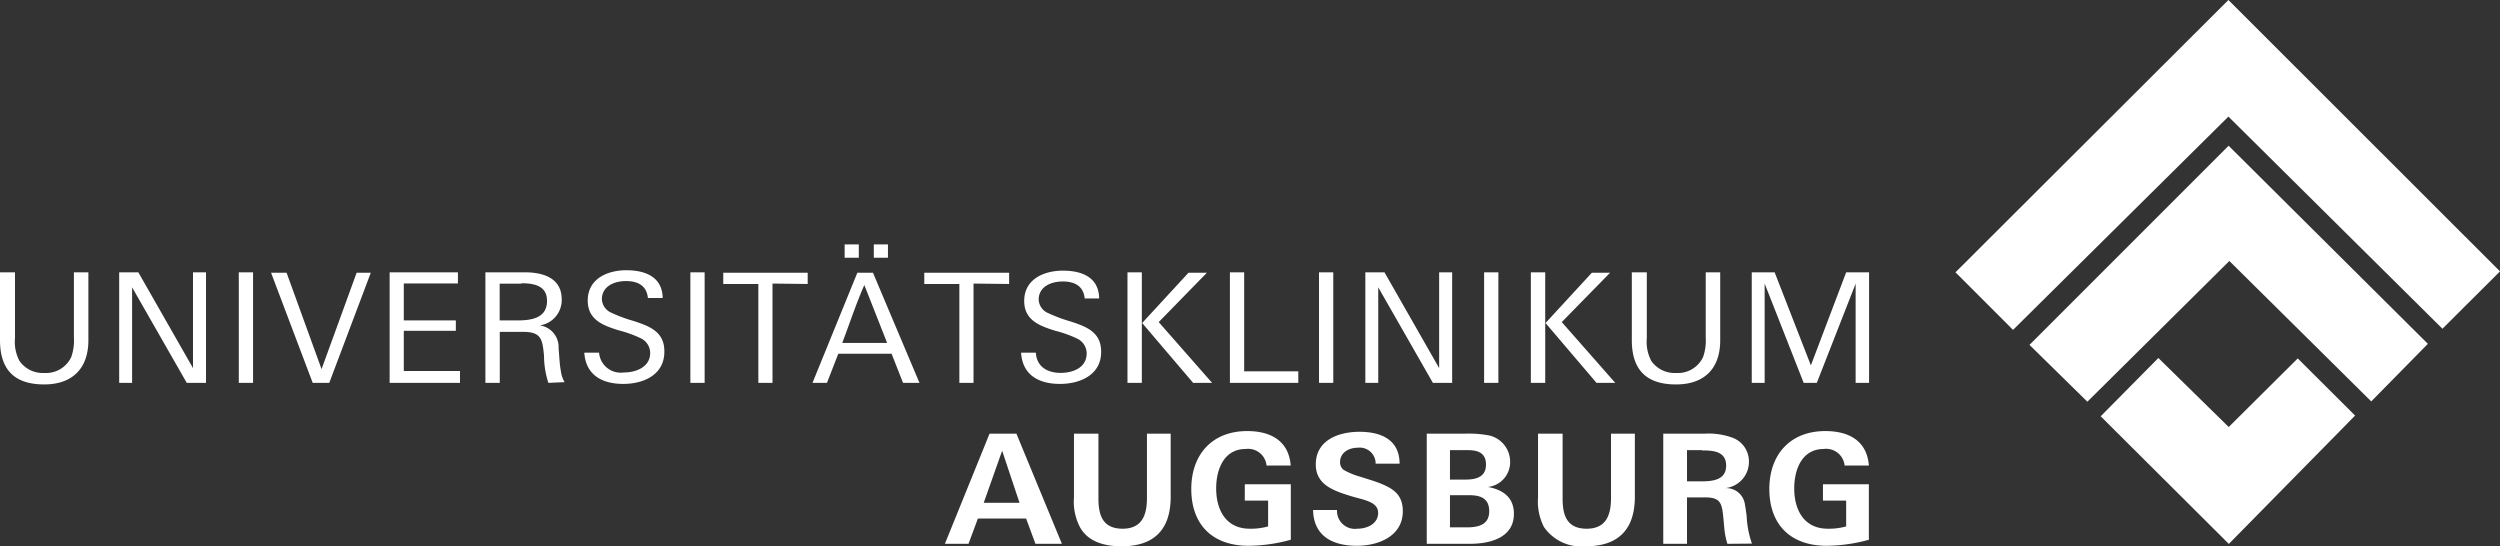 <svg id="Pfade" xmlns="http://www.w3.org/2000/svg" viewBox="0 0 240.16 52.48"><rect x="0" y="0" width="240.16" height="52.48" fill="#333333" stroke="none"/><defs><style>.cls-1{fill:#fff}</style></defs><path class="cls-1" d="M401.53 316.46l-.9-2.43H396l-.9 2.43h-2.27l4.29-10.58h2.58l4.37 10.58zm-3.2-8.94l-1.77 5H400zm11.47 9.18c-1.57 0-3.21-.4-4-1.85a5.29 5.29 0 01-.57-2.85v-6.12h2.35v6.24c0 1.62.43 2.89 2.32 2.89s2.34-1.34 2.34-2.95v-6.18h2.28v6.18c-.04 3.07-1.63 4.64-4.72 4.64zm12.2-.05c-3.44 0-5.5-2-5.5-5.46 0-3.3 2-5.56 5.37-5.56 2.22 0 4 .91 4.18 3.31h-2.32a1.78 1.78 0 00-2-1.59c-2.12 0-2.84 2-2.84 3.79 0 2.06.94 3.87 3.22 3.87a6.18 6.18 0 001.77-.22v-2.48h-2.24v-1.57h4.42v5.33a15.57 15.57 0 01-4.06.58zm10.41 0c-2.29 0-4.16-.9-4.21-3.44h2.3a1.72 1.72 0 001.95 1.8c.94 0 2-.47 2-1.52 0-.58-.41-.89-.91-1.1s-1.23-.36-1.83-.55c-1.56-.49-3.25-1.07-3.25-3 0-2.35 2.2-3.14 4.2-3.14s3.84.71 3.85 3.06h-2.3a1.53 1.53 0 00-1.72-1.53c-.85 0-1.7.46-1.7 1.39a.91.91 0 00.35.74 6.89 6.89 0 001.57.65c.69.22 1.42.44 1.8.59 1.37.53 2.31 1.11 2.31 2.74-.01 2.39-2.34 3.31-4.41 3.31zm10.87-.19h-4.16v-10.58h3.67a10.3 10.3 0 012.08.13 2.59 2.59 0 012.26 2.55A2.4 2.4 0 01445 311c1.43.26 2.49 1 2.49 2.56.02 2.35-2.35 2.9-4.21 2.9zm-.32-9h-1.61v2.83h1.46c1 0 2-.21 2-1.44s-.93-1.39-1.81-1.39zm.2 4.33h-1.81v3.09H443c1.07 0 2.12-.25 2.12-1.54s-.88-1.55-1.96-1.55zm11.22 4.91a4.37 4.37 0 01-4-1.85 5.38 5.38 0 01-.57-2.85v-6.12h2.36v6.24c0 1.62.42 2.89 2.31 2.89s2.34-1.34 2.34-2.95v-6.18h2.29v6.18c-.04 3.07-1.64 4.64-4.73 4.64zm13.62-.24a7.41 7.41 0 01-.28-1.34c-.05-.47-.08-.93-.13-1.38-.13-1.3-.38-1.74-1.75-1.74h-1.72v4.46h-2.28v-10.58h4a6.6 6.6 0 012.54.35 2.42 2.42 0 011.69 2.33 2.54 2.54 0 01-2.38 2.56 1.81 1.81 0 012 1.61c.07.3.1.67.16 1.05a9.16 9.16 0 00.51 2.66zm-2.41-9h-1.47v3h1.31c1.09 0 2.45-.09 2.45-1.51s-1.32-1.46-2.34-1.46zm11.95 9.19c-3.44 0-5.51-2-5.51-5.46 0-3.3 2-5.56 5.38-5.56 2.22 0 4 .91 4.18 3.31h-2.33a1.78 1.78 0 00-2-1.59c-2.12 0-2.84 2-2.84 3.79 0 2.06.94 3.87 3.22 3.87a6.18 6.18 0 001.77-.22v-2.48h-2.23v-1.57h4.41v5.33a15.55 15.55 0 01-4.05.58zm-171.23-15.5c-2.81 0-4.25-1.36-4.25-4.26v-6.51h1.44v6.32a3.92 3.92 0 00.44 2.21 2.75 2.75 0 002.38 1.14 2.68 2.68 0 002.58-1.52 4.69 4.69 0 00.26-1.86v-6.29h1.39v6.54c0 2.7-1.55 4.23-4.24 4.23zM320 301l-5.25-9.18V301h-1.24v-10.62h1.84l5.25 9.2v-9.2h1.25V301zm5 0v-10.62h1.37V301zm8.69 0h-1.59l-4-10.58h1.49l3.36 9.26 3.37-9.26h1.36zm5.8 0v-10.62h6.56v1.07h-5.2V295h5v1h-5v3.86h5.4V301zm15.25 0a8.59 8.59 0 01-.42-2.61c-.15-1.55-.24-2.29-2-2.29h-2.25v4.9h-1.38v-10.62h3.78c1.73 0 3.55.52 3.55 2.6a2.46 2.46 0 01-2.1 2.5 2.1 2.1 0 011.8 2.2c.07.7.08 1.45.23 2.25a2.61 2.61 0 00.35 1zm-2.59-9.53h-2.09V295h1.71c1.33 0 2.84-.21 2.84-1.88 0-1.45-1.24-1.69-2.46-1.69zm9.79 9.63c-2 0-3.6-.82-3.75-3h1.42A2.09 2.09 0 00362 300c1.18 0 2.52-.53 2.52-1.88a1.58 1.58 0 00-.94-1.42 11.22 11.22 0 00-2.06-.74c-1.51-.47-3-1-3-2.87 0-2.09 1.89-2.91 3.71-2.91s3.46.64 3.49 2.67h-1.42c-.12-1.22-1-1.63-2.11-1.63s-2.31.49-2.31 1.75a1.48 1.48 0 00.93 1.3 13.51 13.51 0 002.07.77c1.5.49 3 1 3 2.92.03 2.27-2.01 3.14-3.94 3.14zm6.44-.1v-10.62h1.37V301zm7.89-9.54V301h-1.36v-9.5h-3.37v-1.08h8.11v1.08zm12.54 9.54l-1.1-2.8h-5.12l-1.09 2.8h-1.39l4.31-10.58h1.5l4.47 10.58zm-3.72-9.4c-.79 1.8-1.42 3.72-2.12 5.56h4.31zm-1.89-2.62v-1.28h1.36v1.28zm2.8 0v-1.28h1.36v1.28zm9.58 2.48V301h-1.36v-9.5h-3.37v-1.08H399v1.08zm8.31 9.64c-2 0-3.6-.82-3.74-3h1.42c.07 1.35 1.12 1.94 2.37 1.94s2.51-.53 2.51-1.88a1.58 1.58 0 00-.93-1.42 11.32 11.32 0 00-2.07-.74c-1.5-.47-3-1-3-2.87 0-2.09 1.89-2.91 3.72-2.91s3.45.64 3.48 2.67h-1.39c-.12-1.22-1-1.63-2.11-1.63s-2.31.49-2.31 1.75a1.48 1.48 0 00.94 1.3 13.8 13.8 0 002.06.77c1.51.49 3 1 3 2.92.02 2.23-2.02 3.1-3.95 3.1zm6.48-.1v-10.62h1.38V301zm6.31 0l-4.9-5.75 4.45-4.83H418l-4.63 4.74 5.13 5.84zm3.53 0v-10.62h1.37v9.51h5.2V301zm8.56 0v-10.62h1.37V301zm10.94 0l-5.25-9.18V301h-1.24v-10.62h1.84l5.25 9.2v-9.2h1.25V301zm4.92 0v-10.62H446V301zm4.49 0v-10.62h1.38V301zm6.31 0l-4.9-5.75 4.45-4.83h1.75l-4.64 4.74 5.14 5.84zm7.64.15c-2.81 0-4.25-1.36-4.25-4.26v-6.51h1.44v6.32a3.92 3.92 0 00.44 2.21 2.75 2.75 0 002.38 1.14 2.67 2.67 0 002.58-1.52 4.69 4.69 0 00.26-1.86v-6.29h1.39v6.54c0 2.7-1.52 4.23-4.24 4.23zm17.25-.15v-9.53l-3.73 9.53h-1.26l-3.75-9.54V301h-1.24v-10.62h2.2l3.48 8.94 3.39-8.94h2.2V301z" transform="translate(-302.06 -264.22)"/><path class="cls-1" d="M214.07 0l-26.22 26.16 5.53 5.53 20.69-20.49 20.56 20.38 5.53-5.51L214.07 0z"/><path class="cls-1" d="M214.09 14l19.14 19.03-5.44 5.53-13.63-13.49-13.64 13.52-5.56-5.46L214.09 14z"/><path class="cls-1" d="M201.8 39.99l12.31 12.26 12.13-12.33-5.51-5.49-6.63 6.59-6.76-6.63-5.54 5.6z"/></svg>